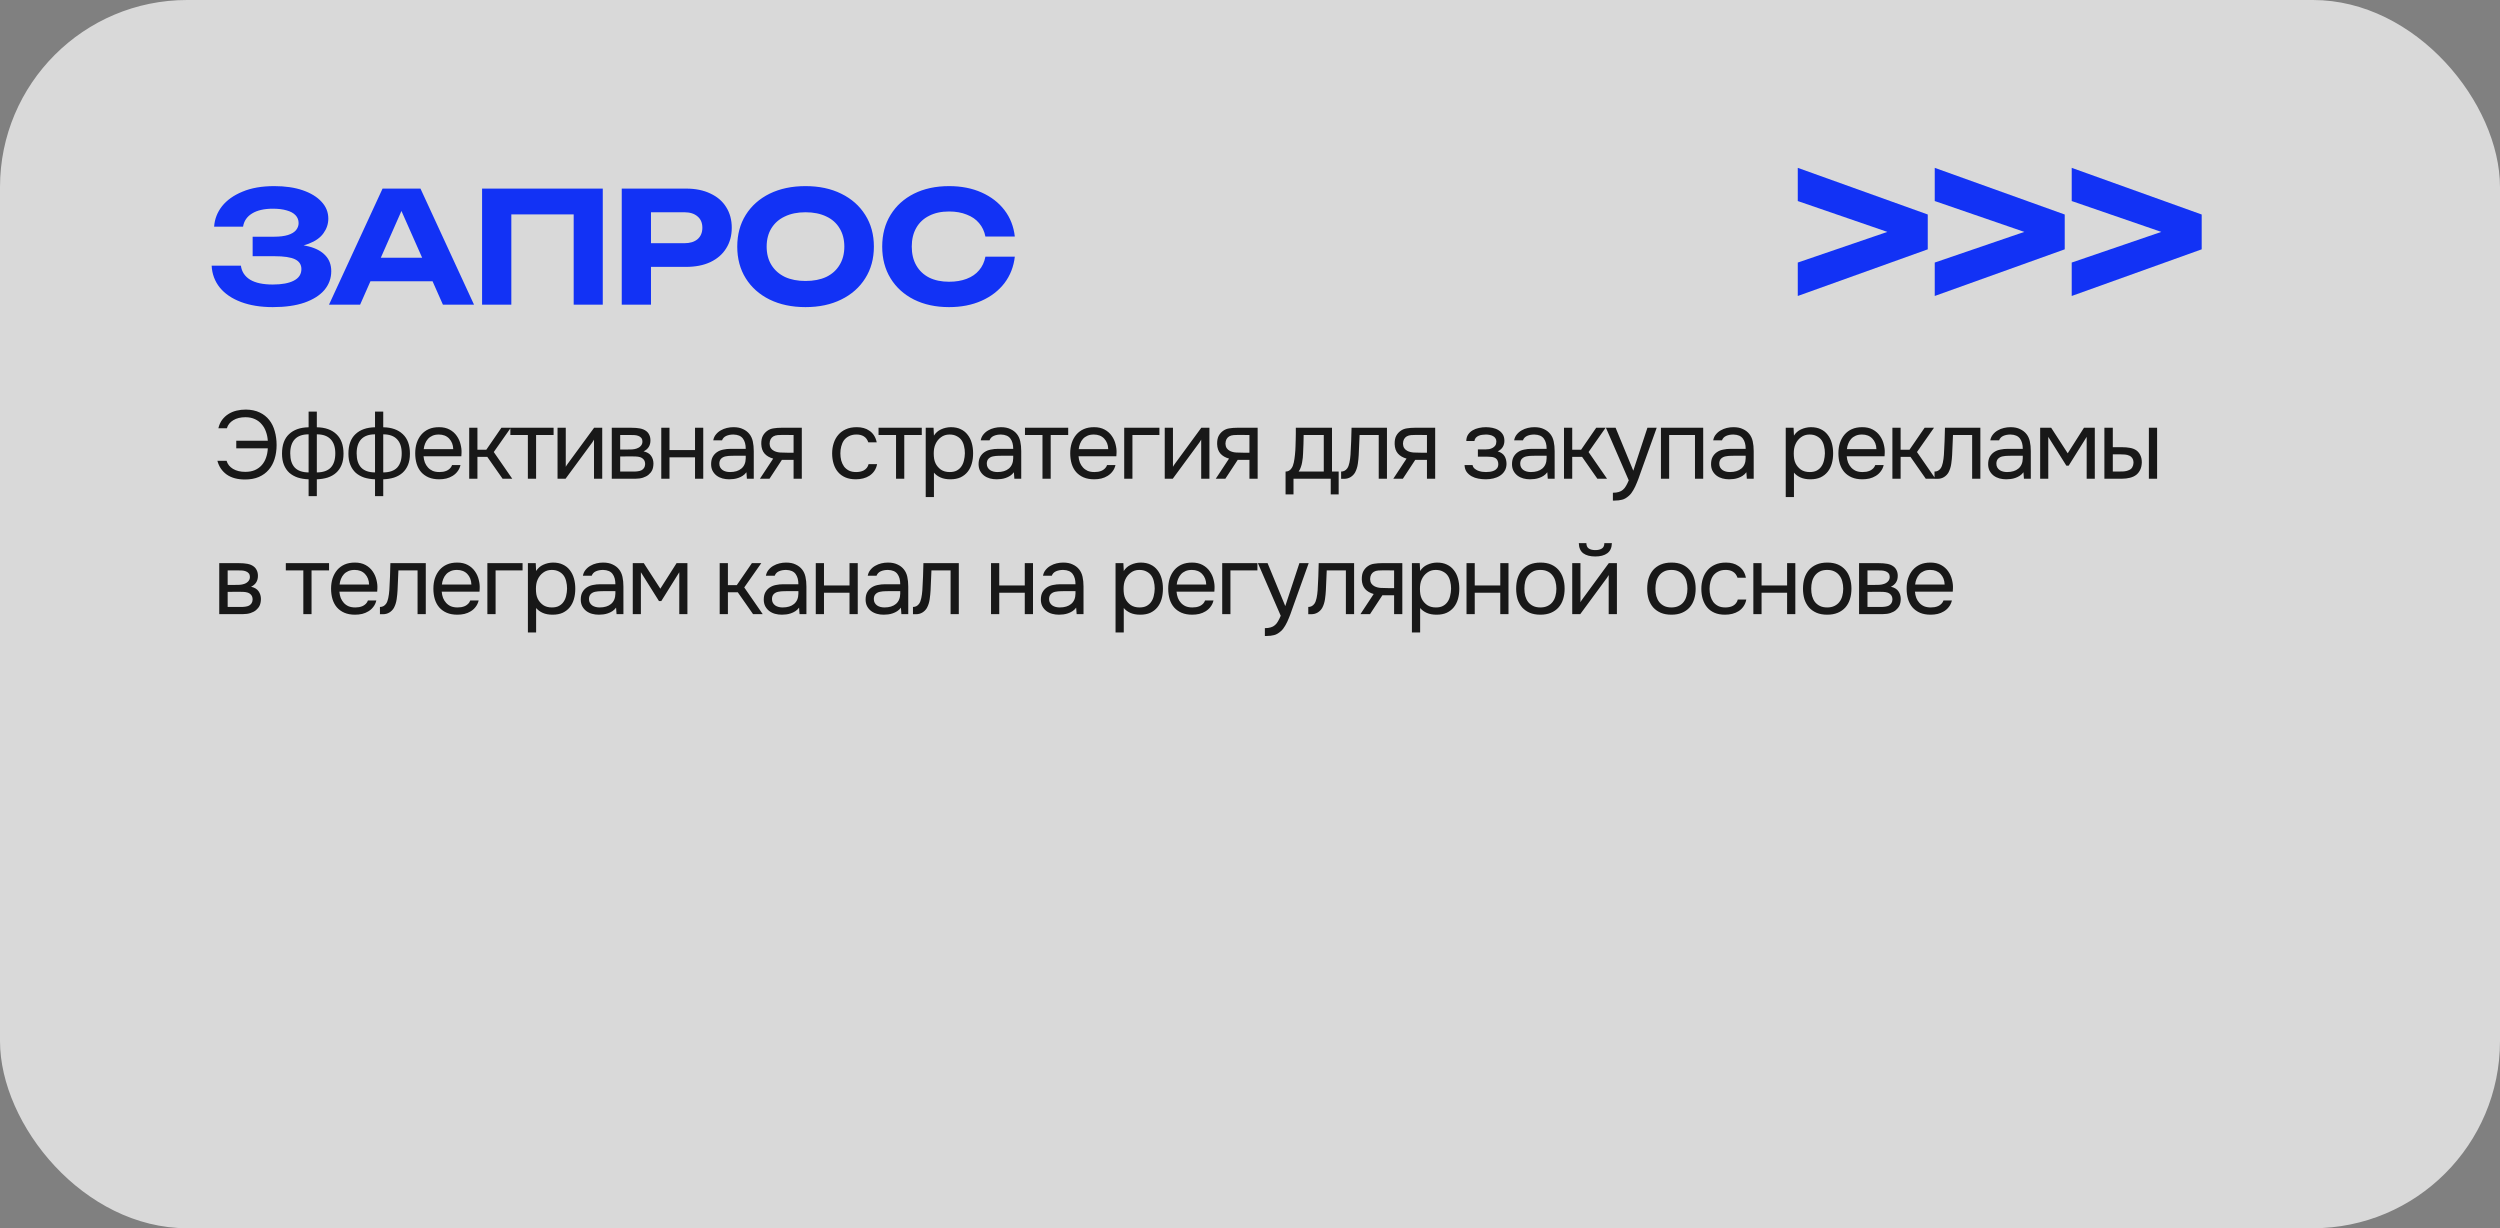 <?xml version="1.0" encoding="UTF-8"?> <svg xmlns="http://www.w3.org/2000/svg" width="517" height="254" viewBox="0 0 517 254" fill="none"><rect x="0" y="0" width="517" height="254" fill="#808080" stroke="none"/><rect width="517" height="254" rx="38.709" fill="white" fill-opacity="0.7"></rect><path d="M56.408 63.512C53.912 63.512 51.725 63.16 49.848 62.456C47.971 61.752 46.509 60.76 45.464 59.48C44.419 58.179 43.853 56.664 43.768 54.936H49.816C49.987 56.195 50.627 57.165 51.736 57.848C52.845 58.509 54.403 58.84 56.408 58.84C58.285 58.84 59.736 58.573 60.76 58.04C61.805 57.507 62.328 56.707 62.328 55.64C62.328 54.723 61.891 54.051 61.016 53.624C60.141 53.197 58.723 52.984 56.76 52.984H52.248V48.952H56.664C57.837 48.952 58.797 48.835 59.544 48.6C60.291 48.365 60.845 48.035 61.208 47.608C61.571 47.16 61.752 46.669 61.752 46.136C61.752 45.496 61.539 44.952 61.112 44.504C60.685 44.056 60.077 43.725 59.288 43.512C58.499 43.277 57.549 43.16 56.44 43.16C54.627 43.16 53.187 43.491 52.12 44.152C51.075 44.792 50.456 45.699 50.264 46.872H44.28C44.387 45.315 44.931 43.907 45.912 42.648C46.915 41.389 48.323 40.387 50.136 39.64C51.949 38.872 54.147 38.488 56.728 38.488C58.989 38.488 60.952 38.776 62.616 39.352C64.28 39.928 65.571 40.717 66.488 41.72C67.427 42.723 67.896 43.885 67.896 45.208C67.896 46.296 67.565 47.299 66.904 48.216C66.264 49.133 65.251 49.859 63.864 50.392C62.499 50.925 60.728 51.181 58.552 51.16V50.52C60.621 50.413 62.392 50.563 63.864 50.968C65.357 51.352 66.499 51.971 67.288 52.824C68.099 53.677 68.504 54.765 68.504 56.088C68.504 57.539 68.035 58.829 67.096 59.96C66.157 61.069 64.781 61.944 62.968 62.584C61.176 63.203 58.989 63.512 56.408 63.512ZM74.601 58.168V53.304H91.177V58.168H74.601ZM86.953 39L98.025 63H91.593L82.089 41.528H83.945L74.473 63H68.041L79.113 39H86.953ZM124.654 39V63H118.638V41.624L121.39 44.344H103.022L105.742 41.624V63H99.694V39H124.654ZM141.856 39C143.819 39 145.504 39.341 146.912 40.024C148.341 40.685 149.429 41.624 150.176 42.84C150.944 44.056 151.328 45.475 151.328 47.096C151.328 48.717 150.944 50.136 150.176 51.352C149.429 52.568 148.341 53.517 146.912 54.2C145.504 54.861 143.819 55.192 141.856 55.192H131.36V50.296H141.536C142.688 50.296 143.595 50.019 144.256 49.464C144.917 48.888 145.248 48.099 145.248 47.096C145.248 46.093 144.917 45.315 144.256 44.76C143.595 44.184 142.688 43.896 141.536 43.896H131.904L134.624 41.08V63H128.576V39H141.856ZM166.576 63.512C163.76 63.512 161.285 62.989 159.152 61.944C157.04 60.899 155.397 59.437 154.224 57.56C153.05 55.683 152.464 53.496 152.464 51C152.464 48.504 153.05 46.317 154.224 44.44C155.397 42.563 157.04 41.101 159.152 40.056C161.285 39.011 163.76 38.488 166.576 38.488C169.392 38.488 171.856 39.011 173.968 40.056C176.101 41.101 177.754 42.563 178.928 44.44C180.122 46.317 180.72 48.504 180.72 51C180.72 53.496 180.122 55.683 178.928 57.56C177.754 59.437 176.101 60.899 173.968 61.944C171.856 62.989 169.392 63.512 166.576 63.512ZM166.576 58.104C168.24 58.104 169.669 57.827 170.864 57.272C172.058 56.696 172.976 55.875 173.616 54.808C174.277 53.741 174.608 52.472 174.608 51C174.608 49.528 174.277 48.259 173.616 47.192C172.976 46.125 172.058 45.315 170.864 44.76C169.669 44.184 168.24 43.896 166.576 43.896C164.933 43.896 163.514 44.184 162.32 44.76C161.125 45.315 160.197 46.125 159.536 47.192C158.874 48.259 158.544 49.528 158.544 51C158.544 52.472 158.874 53.741 159.536 54.808C160.197 55.875 161.125 56.696 162.32 57.272C163.514 57.827 164.933 58.104 166.576 58.104ZM209.864 53.08C209.629 55.149 208.914 56.973 207.72 58.552C206.525 60.109 204.946 61.325 202.984 62.2C201.021 63.075 198.781 63.512 196.264 63.512C193.512 63.512 191.09 62.989 189 61.944C186.93 60.899 185.32 59.437 184.168 57.56C183.016 55.683 182.44 53.496 182.44 51C182.44 48.504 183.016 46.317 184.168 44.44C185.32 42.563 186.93 41.101 189 40.056C191.09 39.011 193.512 38.488 196.264 38.488C198.781 38.488 201.021 38.925 202.984 39.8C204.946 40.675 206.525 41.891 207.72 43.448C208.914 45.005 209.629 46.829 209.864 48.92H203.784C203.57 47.832 203.133 46.904 202.472 46.136C201.832 45.368 200.978 44.781 199.912 44.376C198.866 43.949 197.65 43.736 196.264 43.736C194.664 43.736 193.288 44.035 192.136 44.632C190.984 45.208 190.098 46.04 189.48 47.128C188.861 48.216 188.552 49.507 188.552 51C188.552 52.493 188.861 53.784 189.48 54.872C190.098 55.96 190.984 56.803 192.136 57.4C193.288 57.976 194.664 58.264 196.264 58.264C197.65 58.264 198.866 58.061 199.912 57.656C200.978 57.251 201.832 56.664 202.472 55.896C203.133 55.128 203.57 54.189 203.784 53.08H209.864Z" fill="#1232F5"></path><path d="M50.76 86.28C49.76 86.28 48.92 86.487 48.24 86.9C47.56 87.313 47.12 87.867 46.92 88.56H45.16C45.32 87.88 45.58 87.3 45.94 86.82C46.313 86.327 46.747 85.927 47.24 85.62C47.747 85.3 48.307 85.067 48.92 84.92C49.533 84.773 50.173 84.7 50.84 84.7C51.947 84.713 52.9 84.913 53.7 85.3C54.5 85.673 55.16 86.193 55.68 86.86C56.2 87.513 56.58 88.287 56.82 89.18C57.073 90.06 57.2 91.013 57.2 92.04C57.2 93.08 57.06 94.04 56.78 94.92C56.513 95.787 56.107 96.533 55.56 97.16C55.027 97.787 54.347 98.28 53.52 98.64C52.707 98.987 51.753 99.16 50.66 99.16C49.1 99.16 47.833 98.813 46.86 98.12C45.9 97.413 45.267 96.473 44.96 95.3H46.86C47.06 95.993 47.5 96.547 48.18 96.96C48.873 97.373 49.72 97.58 50.72 97.58C51.48 97.58 52.14 97.46 52.7 97.22C53.273 96.967 53.753 96.62 54.14 96.18C54.527 95.74 54.82 95.227 55.02 94.64C55.233 94.04 55.353 93.4 55.38 92.72H48.86V91.14H55.38C55.34 90.487 55.213 89.867 55 89.28C54.8 88.693 54.507 88.18 54.12 87.74C53.747 87.287 53.28 86.933 52.72 86.68C52.16 86.413 51.507 86.28 50.76 86.28ZM63.82 85.12H65.52V88.36C67.24 88.387 68.587 88.86 69.56 89.78C70.547 90.7 71.04 92.047 71.04 93.82C71.04 94.713 70.907 95.487 70.64 96.14C70.374 96.793 69.993 97.34 69.5 97.78C69.02 98.207 68.44 98.533 67.76 98.76C67.08 98.973 66.334 99.093 65.52 99.12V102.6H63.82V99.12C63.007 99.093 62.26 98.973 61.58 98.76C60.913 98.533 60.334 98.207 59.84 97.78C59.36 97.34 58.987 96.793 58.72 96.14C58.453 95.487 58.32 94.713 58.32 93.82C58.32 92.033 58.807 90.687 59.78 89.78C60.754 88.86 62.1 88.387 63.82 88.36V85.12ZM65.52 97.7C66.814 97.687 67.773 97.353 68.4 96.7C69.027 96.033 69.34 95.053 69.34 93.76C69.34 92.467 69.013 91.487 68.36 90.82C67.72 90.153 66.773 89.82 65.52 89.82V97.7ZM63.82 89.82C62.567 89.82 61.62 90.153 60.98 90.82C60.34 91.487 60.02 92.467 60.02 93.76C60.02 95.053 60.334 96.033 60.96 96.7C61.587 97.353 62.54 97.687 63.82 97.7V89.82ZM77.554 85.12H79.254V88.36C80.974 88.387 82.32 88.86 83.294 89.78C84.28 90.7 84.774 92.047 84.774 93.82C84.774 94.713 84.64 95.487 84.374 96.14C84.107 96.793 83.727 97.34 83.234 97.78C82.754 98.207 82.174 98.533 81.494 98.76C80.814 98.973 80.067 99.093 79.254 99.12V102.6H77.554V99.12C76.74 99.093 75.994 98.973 75.314 98.76C74.647 98.533 74.067 98.207 73.574 97.78C73.094 97.34 72.72 96.793 72.454 96.14C72.187 95.487 72.054 94.713 72.054 93.82C72.054 92.033 72.54 90.687 73.514 89.78C74.487 88.86 75.834 88.387 77.554 88.36V85.12ZM79.254 97.7C80.547 97.687 81.507 97.353 82.134 96.7C82.76 96.033 83.074 95.053 83.074 93.76C83.074 92.467 82.747 91.487 82.094 90.82C81.454 90.153 80.507 89.82 79.254 89.82V97.7ZM77.554 89.82C76.3 89.82 75.354 90.153 74.714 90.82C74.074 91.487 73.754 92.467 73.754 93.76C73.754 95.053 74.067 96.033 74.694 96.7C75.32 97.353 76.274 97.687 77.554 97.7V89.82ZM87.587 94.36C87.627 94.827 87.721 95.26 87.867 95.66C88.027 96.047 88.241 96.387 88.507 96.68C88.774 96.973 89.101 97.207 89.487 97.38C89.887 97.54 90.347 97.62 90.867 97.62C91.121 97.62 91.381 97.6 91.647 97.56C91.927 97.507 92.187 97.427 92.427 97.32C92.667 97.2 92.881 97.047 93.067 96.86C93.254 96.673 93.394 96.447 93.487 96.18H95.227C95.107 96.687 94.901 97.127 94.607 97.5C94.327 97.873 93.987 98.18 93.587 98.42C93.201 98.66 92.767 98.84 92.287 98.96C91.807 99.067 91.321 99.12 90.827 99.12C89.987 99.12 89.254 98.987 88.627 98.72C88.014 98.453 87.501 98.087 87.087 97.62C86.674 97.14 86.367 96.573 86.167 95.92C85.967 95.253 85.867 94.527 85.867 93.74C85.867 92.953 85.974 92.233 86.187 91.58C86.414 90.913 86.734 90.34 87.147 89.86C87.561 89.38 88.067 89.007 88.667 88.74C89.267 88.473 89.981 88.34 90.807 88.34C91.647 88.34 92.374 88.507 92.987 88.84C93.601 89.173 94.094 89.613 94.467 90.16C94.841 90.693 95.101 91.273 95.247 91.9C95.407 92.527 95.474 93.107 95.447 93.64C95.447 93.76 95.441 93.88 95.427 94C95.427 94.12 95.421 94.24 95.407 94.36H87.587ZM93.727 92.88C93.701 91.987 93.421 91.26 92.887 90.7C92.354 90.14 91.641 89.86 90.747 89.86C90.254 89.86 89.821 89.94 89.447 90.1C89.074 90.26 88.761 90.48 88.507 90.76C88.254 91.04 88.054 91.367 87.907 91.74C87.761 92.1 87.667 92.48 87.627 92.88H93.727ZM97.032 99V88.46H98.732V93H100.572L103.692 88.46H105.632L102.112 93.48L105.932 99H103.932L100.772 94.48H98.732V99H97.032ZM114.483 88.46V89.96H110.863V99H109.163V89.96H105.543V88.46H114.483ZM116.96 99H115.3V88.46H117V96.54C117.093 96.353 117.22 96.153 117.38 95.94C117.54 95.713 117.667 95.54 117.76 95.42L122.86 88.46H124.54V99H122.84V90.92C122.733 91.12 122.613 91.313 122.48 91.5C122.36 91.673 122.247 91.827 122.14 91.96L116.96 99ZM126.514 88.46H130.594C131.274 88.46 131.854 88.507 132.334 88.6C132.828 88.693 133.241 88.86 133.574 89.1C133.868 89.3 134.094 89.567 134.254 89.9C134.428 90.233 134.514 90.627 134.514 91.08C134.514 92.133 134.041 92.887 133.094 93.34C133.814 93.5 134.334 93.813 134.654 94.28C134.974 94.747 135.134 95.28 135.134 95.88C135.121 96.44 135.028 96.9 134.854 97.26C134.681 97.607 134.434 97.913 134.114 98.18C133.808 98.433 133.428 98.633 132.974 98.78C132.521 98.927 132.008 99 131.434 99H126.514V88.46ZM128.254 89.96V92.96H129.714C130.048 92.96 130.388 92.953 130.734 92.94C131.081 92.913 131.388 92.853 131.654 92.76C131.988 92.653 132.268 92.48 132.494 92.24C132.721 92 132.841 91.713 132.854 91.38C132.854 90.993 132.768 90.713 132.594 90.54C132.434 90.353 132.234 90.22 131.994 90.14C131.754 90.047 131.494 89.993 131.214 89.98C130.934 89.967 130.674 89.96 130.434 89.96H128.254ZM128.254 97.52H131.034C131.341 97.52 131.634 97.5 131.914 97.46C132.208 97.42 132.461 97.347 132.674 97.24C132.888 97.12 133.061 96.96 133.194 96.76C133.328 96.56 133.401 96.307 133.414 96C133.414 95.6 133.321 95.287 133.134 95.06C132.948 94.82 132.694 94.647 132.374 94.54C132.108 94.46 131.808 94.413 131.474 94.4C131.141 94.387 130.794 94.38 130.434 94.38L128.254 94.4V97.52ZM136.752 99V88.46H138.452V93.08H143.732V88.46H145.432V99H143.732V94.58H138.452V99H136.752ZM154.359 97.66C154.132 97.967 153.872 98.213 153.579 98.4C153.286 98.587 152.979 98.733 152.659 98.84C152.352 98.947 152.039 99.02 151.719 99.06C151.412 99.1 151.106 99.12 150.799 99.12C150.306 99.12 149.839 99.06 149.399 98.94C148.959 98.82 148.559 98.627 148.199 98.36C147.852 98.093 147.572 97.76 147.359 97.36C147.159 96.96 147.059 96.507 147.059 96C147.059 95.4 147.166 94.9 147.379 94.5C147.606 94.087 147.906 93.753 148.279 93.5C148.652 93.247 149.079 93.073 149.559 92.98C150.052 92.873 150.572 92.82 151.119 92.82H154.219C154.219 91.927 154.026 91.22 153.639 90.7C153.252 90.167 152.599 89.887 151.679 89.86C151.119 89.86 150.626 89.953 150.199 90.14C149.772 90.327 149.479 90.633 149.319 91.06H147.499C147.592 90.58 147.779 90.173 148.059 89.84C148.339 89.493 148.672 89.213 149.059 89C149.446 88.773 149.866 88.607 150.319 88.5C150.772 88.393 151.226 88.34 151.679 88.34C152.466 88.34 153.126 88.473 153.659 88.74C154.206 88.993 154.646 89.333 154.979 89.76C155.312 90.173 155.546 90.68 155.679 91.28C155.812 91.88 155.879 92.553 155.879 93.3V99H154.459L154.359 97.66ZM152.359 94.24C152.039 94.24 151.666 94.247 151.239 94.26C150.826 94.26 150.426 94.3 150.039 94.38C149.652 94.46 149.339 94.627 149.099 94.88C148.872 95.133 148.759 95.467 148.759 95.88C148.759 96.187 148.819 96.447 148.939 96.66C149.059 96.873 149.219 97.053 149.419 97.2C149.632 97.347 149.872 97.453 150.139 97.52C150.406 97.587 150.679 97.62 150.959 97.62C151.959 97.62 152.746 97.38 153.319 96.9C153.906 96.407 154.206 95.693 154.219 94.76V94.24H152.359ZM165.813 99H164.113V95.1H161.693L159.133 99H157.153L159.893 94.84C159.133 94.627 158.539 94.28 158.113 93.8C157.686 93.307 157.459 92.653 157.433 91.84C157.419 91.133 157.526 90.567 157.753 90.14C157.993 89.7 158.306 89.347 158.693 89.08C159.066 88.813 159.499 88.647 159.993 88.58C160.486 88.5 161.013 88.46 161.573 88.46H165.813V99ZM164.113 89.96L161.853 89.94C161.519 89.94 161.179 89.953 160.833 89.98C160.499 90.007 160.199 90.093 159.933 90.24C159.706 90.373 159.519 90.567 159.373 90.82C159.239 91.06 159.166 91.373 159.153 91.76C159.166 92.12 159.253 92.427 159.413 92.68C159.573 92.92 159.799 93.113 160.093 93.26C160.479 93.447 160.906 93.553 161.373 93.58C161.853 93.607 162.346 93.62 162.853 93.62H164.113V89.96ZM176.987 99.12C176.147 99.12 175.42 98.987 174.807 98.72C174.194 98.453 173.687 98.08 173.287 97.6C172.887 97.12 172.587 96.553 172.387 95.9C172.187 95.247 172.087 94.533 172.087 93.76C172.087 93.013 172.194 92.313 172.407 91.66C172.62 90.993 172.934 90.42 173.347 89.94C173.76 89.447 174.28 89.06 174.907 88.78C175.534 88.487 176.294 88.34 177.187 88.34C177.72 88.34 178.194 88.4 178.607 88.52C179.02 88.627 179.407 88.807 179.767 89.06C180.14 89.3 180.46 89.62 180.727 90.02C180.994 90.42 181.187 90.907 181.307 91.48H179.567C179.367 90.893 179.047 90.473 178.607 90.22C178.18 89.967 177.674 89.847 177.087 89.86C176.514 89.86 176.007 89.973 175.567 90.2C175.14 90.413 174.794 90.7 174.527 91.06C174.274 91.42 174.087 91.84 173.967 92.32C173.847 92.787 173.787 93.267 173.787 93.76C173.787 94.28 173.847 94.773 173.967 95.24C174.1 95.707 174.294 96.12 174.547 96.48C174.814 96.827 175.154 97.107 175.567 97.32C175.98 97.52 176.474 97.62 177.047 97.62C177.327 97.62 177.6 97.593 177.867 97.54C178.147 97.487 178.4 97.4 178.627 97.28C178.867 97.147 179.074 96.973 179.247 96.76C179.42 96.547 179.547 96.287 179.627 95.98H181.387C181.28 96.527 181.087 97 180.807 97.4C180.54 97.787 180.207 98.113 179.807 98.38C179.407 98.633 178.967 98.82 178.487 98.94C178.007 99.06 177.507 99.12 176.987 99.12ZM190.622 88.46V89.96H187.002V99H185.302V89.96H181.682V88.46H190.622ZM193.138 102.8H191.438V88.46H193.058L193.138 90.08C193.498 89.507 193.985 89.08 194.598 88.8C195.225 88.507 195.898 88.353 196.618 88.34C197.432 88.34 198.118 88.48 198.678 88.76C199.252 89.027 199.725 89.407 200.098 89.9C200.485 90.38 200.772 90.953 200.958 91.62C201.145 92.273 201.238 92.98 201.238 93.74C201.238 94.513 201.145 95.227 200.958 95.88C200.772 96.533 200.485 97.1 200.098 97.58C199.712 98.06 199.225 98.44 198.638 98.72C198.052 98.987 197.352 99.12 196.538 99.12C195.738 99.12 195.058 98.993 194.498 98.74C193.938 98.487 193.485 98.153 193.138 97.74V102.8ZM196.398 97.62C196.972 97.62 197.452 97.52 197.838 97.32C198.238 97.107 198.558 96.827 198.798 96.48C199.052 96.12 199.232 95.707 199.338 95.24C199.458 94.773 199.525 94.273 199.538 93.74C199.538 93.207 199.478 92.707 199.358 92.24C199.252 91.76 199.072 91.347 198.818 91C198.565 90.653 198.232 90.38 197.818 90.18C197.418 89.967 196.932 89.86 196.358 89.86C195.678 89.86 195.092 90.047 194.598 90.42C194.105 90.78 193.732 91.24 193.478 91.8C193.332 92.107 193.232 92.427 193.178 92.76C193.125 93.08 193.098 93.413 193.098 93.76C193.098 94.16 193.125 94.533 193.178 94.88C193.232 95.213 193.332 95.533 193.478 95.84C193.732 96.347 194.098 96.773 194.578 97.12C195.072 97.453 195.678 97.62 196.398 97.62ZM209.671 97.66C209.444 97.967 209.184 98.213 208.891 98.4C208.597 98.587 208.291 98.733 207.971 98.84C207.664 98.947 207.351 99.02 207.031 99.06C206.724 99.1 206.417 99.12 206.111 99.12C205.617 99.12 205.151 99.06 204.711 98.94C204.271 98.82 203.871 98.627 203.511 98.36C203.164 98.093 202.884 97.76 202.671 97.36C202.471 96.96 202.371 96.507 202.371 96C202.371 95.4 202.477 94.9 202.691 94.5C202.917 94.087 203.217 93.753 203.591 93.5C203.964 93.247 204.391 93.073 204.871 92.98C205.364 92.873 205.884 92.82 206.431 92.82H209.531C209.531 91.927 209.337 91.22 208.951 90.7C208.564 90.167 207.911 89.887 206.991 89.86C206.431 89.86 205.937 89.953 205.511 90.14C205.084 90.327 204.791 90.633 204.631 91.06H202.811C202.904 90.58 203.091 90.173 203.371 89.84C203.651 89.493 203.984 89.213 204.371 89C204.757 88.773 205.177 88.607 205.631 88.5C206.084 88.393 206.537 88.34 206.991 88.34C207.777 88.34 208.437 88.473 208.971 88.74C209.517 88.993 209.957 89.333 210.291 89.76C210.624 90.173 210.857 90.68 210.991 91.28C211.124 91.88 211.191 92.553 211.191 93.3V99H209.771L209.671 97.66ZM207.671 94.24C207.351 94.24 206.977 94.247 206.551 94.26C206.137 94.26 205.737 94.3 205.351 94.38C204.964 94.46 204.651 94.627 204.411 94.88C204.184 95.133 204.071 95.467 204.071 95.88C204.071 96.187 204.131 96.447 204.251 96.66C204.371 96.873 204.531 97.053 204.731 97.2C204.944 97.347 205.184 97.453 205.451 97.52C205.717 97.587 205.991 97.62 206.271 97.62C207.271 97.62 208.057 97.38 208.631 96.9C209.217 96.407 209.517 95.693 209.531 94.76V94.24H207.671ZM220.904 88.46V89.96H217.284V99H215.584V89.96H211.964V88.46H220.904ZM223.041 94.36C223.081 94.827 223.175 95.26 223.321 95.66C223.481 96.047 223.695 96.387 223.961 96.68C224.228 96.973 224.555 97.207 224.941 97.38C225.341 97.54 225.801 97.62 226.321 97.62C226.575 97.62 226.835 97.6 227.101 97.56C227.381 97.507 227.641 97.427 227.881 97.32C228.121 97.2 228.335 97.047 228.521 96.86C228.708 96.673 228.848 96.447 228.941 96.18H230.681C230.561 96.687 230.355 97.127 230.061 97.5C229.781 97.873 229.441 98.18 229.041 98.42C228.655 98.66 228.221 98.84 227.741 98.96C227.261 99.067 226.775 99.12 226.281 99.12C225.441 99.12 224.708 98.987 224.081 98.72C223.468 98.453 222.955 98.087 222.541 97.62C222.128 97.14 221.821 96.573 221.621 95.92C221.421 95.253 221.321 94.527 221.321 93.74C221.321 92.953 221.428 92.233 221.641 91.58C221.868 90.913 222.188 90.34 222.601 89.86C223.015 89.38 223.521 89.007 224.121 88.74C224.721 88.473 225.435 88.34 226.261 88.34C227.101 88.34 227.828 88.507 228.441 88.84C229.055 89.173 229.548 89.613 229.921 90.16C230.295 90.693 230.555 91.273 230.701 91.9C230.861 92.527 230.928 93.107 230.901 93.64C230.901 93.76 230.895 93.88 230.881 94C230.881 94.12 230.875 94.24 230.861 94.36H223.041ZM229.181 92.88C229.155 91.987 228.875 91.26 228.341 90.7C227.808 90.14 227.095 89.86 226.201 89.86C225.708 89.86 225.275 89.94 224.901 90.1C224.528 90.26 224.215 90.48 223.961 90.76C223.708 91.04 223.508 91.367 223.361 91.74C223.215 92.1 223.121 92.48 223.081 92.88H229.181ZM232.486 99V88.46H239.766V89.96H234.186V99H232.486ZM242.528 99H240.868V88.46H242.568V96.54C242.661 96.353 242.788 96.153 242.948 95.94C243.108 95.713 243.235 95.54 243.328 95.42L248.428 88.46H250.108V99H248.408V90.92C248.301 91.12 248.181 91.313 248.048 91.5C247.928 91.673 247.815 91.827 247.708 91.96L242.528 99ZM260.082 99H258.382V95.1H255.962L253.402 99H251.422L254.162 94.84C253.402 94.627 252.809 94.28 252.382 93.8C251.956 93.307 251.729 92.653 251.702 91.84C251.689 91.133 251.796 90.567 252.022 90.14C252.262 89.7 252.576 89.347 252.962 89.08C253.336 88.813 253.769 88.647 254.262 88.58C254.756 88.5 255.282 88.46 255.842 88.46H260.082V99ZM258.382 89.96L256.122 89.94C255.789 89.94 255.449 89.953 255.102 89.98C254.769 90.007 254.469 90.093 254.202 90.24C253.976 90.373 253.789 90.567 253.642 90.82C253.509 91.06 253.436 91.373 253.422 91.76C253.436 92.12 253.522 92.427 253.682 92.68C253.842 92.92 254.069 93.113 254.362 93.26C254.749 93.447 255.176 93.553 255.642 93.58C256.122 93.607 256.616 93.62 257.122 93.62H258.382V89.96ZM267.956 90.78C267.97 90.393 267.976 90.007 267.976 89.62C267.976 89.233 267.976 88.847 267.976 88.46H275.456V97.52H276.836V102.24H275.196V99H267.496V102.24H265.856V97.52C266.39 97.52 266.81 97.28 267.116 96.8C267.303 96.533 267.45 96.153 267.556 95.66C267.663 95.153 267.743 94.62 267.796 94.06C267.863 93.447 267.903 92.84 267.916 92.24C267.943 91.627 267.956 91.14 267.956 90.78ZM273.756 89.96H269.596C269.583 90.52 269.57 91.147 269.556 91.84C269.543 92.533 269.516 93.18 269.476 93.78C269.463 94.047 269.443 94.34 269.416 94.66C269.39 94.967 269.343 95.287 269.276 95.62C269.223 95.94 269.136 96.267 269.016 96.6C268.91 96.933 268.756 97.24 268.556 97.52H273.756V89.96ZM279.282 94.06C279.349 93.1 279.396 92.167 279.422 91.26C279.462 90.353 279.489 89.42 279.502 88.46H286.822V99H285.122V89.96H281.162L280.982 94.1C280.956 94.633 280.896 95.233 280.802 95.9C280.709 96.567 280.516 97.173 280.222 97.72C279.996 98.107 279.689 98.42 279.302 98.66C278.916 98.9 278.469 99.02 277.962 99.02H277.342V97.52C277.876 97.52 278.302 97.293 278.622 96.84C278.809 96.573 278.956 96.187 279.062 95.68C279.169 95.173 279.242 94.633 279.282 94.06ZM296.794 99H295.094V95.1H292.674L290.114 99H288.134L290.874 94.84C290.114 94.627 289.521 94.28 289.094 93.8C288.667 93.307 288.441 92.653 288.414 91.84C288.401 91.133 288.507 90.567 288.734 90.14C288.974 89.7 289.287 89.347 289.674 89.08C290.047 88.813 290.481 88.647 290.974 88.58C291.467 88.5 291.994 88.46 292.554 88.46H296.794V99ZM295.094 89.96L292.834 89.94C292.501 89.94 292.161 89.953 291.814 89.98C291.481 90.007 291.181 90.093 290.914 90.24C290.687 90.373 290.501 90.567 290.354 90.82C290.221 91.06 290.147 91.373 290.134 91.76C290.147 92.12 290.234 92.427 290.394 92.68C290.554 92.92 290.781 93.113 291.074 93.26C291.461 93.447 291.887 93.553 292.354 93.58C292.834 93.607 293.327 93.62 293.834 93.62H295.094V89.96ZM309.728 93.34C310.408 93.553 310.881 93.887 311.148 94.34C311.415 94.793 311.548 95.333 311.548 95.96C311.535 96.52 311.401 97 311.148 97.4C310.908 97.8 310.588 98.127 310.188 98.38C309.788 98.633 309.335 98.82 308.828 98.94C308.321 99.06 307.801 99.12 307.268 99.12C306.761 99.12 306.248 99.073 305.728 98.98C305.221 98.887 304.761 98.727 304.348 98.5C303.935 98.273 303.588 97.973 303.308 97.6C303.041 97.227 302.895 96.753 302.868 96.18H304.528C304.581 96.46 304.708 96.693 304.908 96.88C305.108 97.053 305.341 97.2 305.608 97.32C305.888 97.427 306.175 97.507 306.468 97.56C306.775 97.6 307.048 97.62 307.288 97.62C307.568 97.62 307.855 97.6 308.148 97.56C308.455 97.52 308.735 97.44 308.988 97.32C309.241 97.2 309.448 97.033 309.608 96.82C309.768 96.593 309.848 96.307 309.848 95.96C309.848 95.68 309.788 95.427 309.668 95.2C309.548 94.96 309.361 94.78 309.108 94.66C308.881 94.553 308.621 94.493 308.328 94.48C308.035 94.453 307.761 94.44 307.508 94.44H305.628V92.94H307.168C307.421 92.94 307.681 92.92 307.948 92.88C308.215 92.827 308.455 92.74 308.668 92.62C308.895 92.5 309.075 92.347 309.208 92.16C309.355 91.96 309.435 91.68 309.448 91.32C309.448 91.04 309.381 90.807 309.248 90.62C309.128 90.433 308.961 90.287 308.748 90.18C308.548 90.06 308.315 89.98 308.048 89.94C307.795 89.887 307.541 89.86 307.288 89.86C307.048 89.86 306.795 89.88 306.528 89.92C306.261 89.947 306.015 90.013 305.788 90.12C305.561 90.213 305.368 90.347 305.208 90.52C305.048 90.693 304.948 90.92 304.908 91.2H303.228C303.241 90.667 303.368 90.22 303.608 89.86C303.861 89.487 304.181 89.193 304.568 88.98C304.955 88.753 305.381 88.593 305.848 88.5C306.328 88.393 306.801 88.34 307.268 88.34C307.735 88.34 308.195 88.387 308.648 88.48C309.115 88.573 309.528 88.733 309.888 88.96C310.248 89.173 310.541 89.46 310.768 89.82C310.995 90.18 311.108 90.627 311.108 91.16C311.108 91.64 310.995 92.067 310.768 92.44C310.541 92.813 310.195 93.113 309.728 93.34ZM319.982 97.66C319.755 97.967 319.495 98.213 319.202 98.4C318.908 98.587 318.602 98.733 318.282 98.84C317.975 98.947 317.662 99.02 317.342 99.06C317.035 99.1 316.728 99.12 316.422 99.12C315.928 99.12 315.462 99.06 315.022 98.94C314.582 98.82 314.182 98.627 313.822 98.36C313.475 98.093 313.195 97.76 312.982 97.36C312.782 96.96 312.682 96.507 312.682 96C312.682 95.4 312.788 94.9 313.002 94.5C313.228 94.087 313.528 93.753 313.902 93.5C314.275 93.247 314.702 93.073 315.182 92.98C315.675 92.873 316.195 92.82 316.742 92.82H319.842C319.842 91.927 319.648 91.22 319.262 90.7C318.875 90.167 318.222 89.887 317.302 89.86C316.742 89.86 316.248 89.953 315.822 90.14C315.395 90.327 315.102 90.633 314.942 91.06H313.122C313.215 90.58 313.402 90.173 313.682 89.84C313.962 89.493 314.295 89.213 314.682 89C315.068 88.773 315.488 88.607 315.942 88.5C316.395 88.393 316.848 88.34 317.302 88.34C318.088 88.34 318.748 88.473 319.282 88.74C319.828 88.993 320.268 89.333 320.602 89.76C320.935 90.173 321.168 90.68 321.302 91.28C321.435 91.88 321.502 92.553 321.502 93.3V99H320.082L319.982 97.66ZM317.982 94.24C317.662 94.24 317.288 94.247 316.862 94.26C316.448 94.26 316.048 94.3 315.662 94.38C315.275 94.46 314.962 94.627 314.722 94.88C314.495 95.133 314.382 95.467 314.382 95.88C314.382 96.187 314.442 96.447 314.562 96.66C314.682 96.873 314.842 97.053 315.042 97.2C315.255 97.347 315.495 97.453 315.762 97.52C316.028 97.587 316.302 97.62 316.582 97.62C317.582 97.62 318.368 97.38 318.942 96.9C319.528 96.407 319.828 95.693 319.842 94.76V94.24H317.982ZM323.435 99V88.46H325.135V93H326.975L330.095 88.46H332.035L328.515 93.48L332.335 99H330.335L327.175 94.48H325.135V99H323.435ZM340.686 88.46H342.606L339.626 96.76C339.466 97.187 339.293 97.673 339.106 98.22C338.933 98.753 338.733 99.287 338.506 99.82C338.293 100.367 338.046 100.88 337.766 101.36C337.5 101.84 337.2 102.227 336.866 102.52C336.373 102.96 335.9 103.233 335.446 103.34C334.993 103.46 334.48 103.52 333.906 103.52H333.546V101.9C334.026 101.9 334.433 101.847 334.766 101.74C335.1 101.647 335.386 101.493 335.626 101.28C335.88 101.067 336.093 100.8 336.266 100.48C336.453 100.16 336.64 99.78 336.826 99.34L332.106 88.46H334.106L337.766 97.34L340.686 88.46ZM343.481 99V88.46H352.221V99H350.521V89.96H345.181V99H343.481ZM361.146 97.66C360.92 97.967 360.66 98.213 360.366 98.4C360.073 98.587 359.766 98.733 359.446 98.84C359.14 98.947 358.826 99.02 358.506 99.06C358.2 99.1 357.893 99.12 357.586 99.12C357.093 99.12 356.626 99.06 356.186 98.94C355.746 98.82 355.346 98.627 354.986 98.36C354.64 98.093 354.36 97.76 354.146 97.36C353.946 96.96 353.846 96.507 353.846 96C353.846 95.4 353.953 94.9 354.166 94.5C354.393 94.087 354.693 93.753 355.066 93.5C355.44 93.247 355.866 93.073 356.346 92.98C356.84 92.873 357.36 92.82 357.906 92.82H361.006C361.006 91.927 360.813 91.22 360.426 90.7C360.04 90.167 359.386 89.887 358.466 89.86C357.906 89.86 357.413 89.953 356.986 90.14C356.56 90.327 356.266 90.633 356.106 91.06H354.286C354.38 90.58 354.566 90.173 354.846 89.84C355.126 89.493 355.46 89.213 355.846 89C356.233 88.773 356.653 88.607 357.106 88.5C357.56 88.393 358.013 88.34 358.466 88.34C359.253 88.34 359.913 88.473 360.446 88.74C360.993 88.993 361.433 89.333 361.766 89.76C362.1 90.173 362.333 90.68 362.466 91.28C362.6 91.88 362.666 92.553 362.666 93.3V99H361.246L361.146 97.66ZM359.146 94.24C358.826 94.24 358.453 94.247 358.026 94.26C357.613 94.26 357.213 94.3 356.826 94.38C356.44 94.46 356.126 94.627 355.886 94.88C355.66 95.133 355.546 95.467 355.546 95.88C355.546 96.187 355.606 96.447 355.726 96.66C355.846 96.873 356.006 97.053 356.206 97.2C356.42 97.347 356.66 97.453 356.926 97.52C357.193 97.587 357.466 97.62 357.746 97.62C358.746 97.62 359.533 97.38 360.106 96.9C360.693 96.407 360.993 95.693 361.006 94.76V94.24H359.146ZM370.991 102.8H369.291V88.46H370.911L370.991 90.08C371.351 89.507 371.837 89.08 372.451 88.8C373.077 88.507 373.751 88.353 374.471 88.34C375.284 88.34 375.971 88.48 376.531 88.76C377.104 89.027 377.577 89.407 377.951 89.9C378.337 90.38 378.624 90.953 378.811 91.62C378.997 92.273 379.091 92.98 379.091 93.74C379.091 94.513 378.997 95.227 378.811 95.88C378.624 96.533 378.337 97.1 377.951 97.58C377.564 98.06 377.077 98.44 376.491 98.72C375.904 98.987 375.204 99.12 374.391 99.12C373.591 99.12 372.911 98.993 372.351 98.74C371.791 98.487 371.337 98.153 370.991 97.74V102.8ZM374.251 97.62C374.824 97.62 375.304 97.52 375.691 97.32C376.091 97.107 376.411 96.827 376.651 96.48C376.904 96.12 377.084 95.707 377.191 95.24C377.311 94.773 377.377 94.273 377.391 93.74C377.391 93.207 377.331 92.707 377.211 92.24C377.104 91.76 376.924 91.347 376.671 91C376.417 90.653 376.084 90.38 375.671 90.18C375.271 89.967 374.784 89.86 374.211 89.86C373.531 89.86 372.944 90.047 372.451 90.42C371.957 90.78 371.584 91.24 371.331 91.8C371.184 92.107 371.084 92.427 371.031 92.76C370.977 93.08 370.951 93.413 370.951 93.76C370.951 94.16 370.977 94.533 371.031 94.88C371.084 95.213 371.184 95.533 371.331 95.84C371.584 96.347 371.951 96.773 372.431 97.12C372.924 97.453 373.531 97.62 374.251 97.62ZM381.903 94.36C381.943 94.827 382.036 95.26 382.183 95.66C382.343 96.047 382.556 96.387 382.823 96.68C383.09 96.973 383.416 97.207 383.803 97.38C384.203 97.54 384.663 97.62 385.183 97.62C385.436 97.62 385.696 97.6 385.963 97.56C386.243 97.507 386.503 97.427 386.743 97.32C386.983 97.2 387.196 97.047 387.383 96.86C387.57 96.673 387.71 96.447 387.803 96.18H389.543C389.423 96.687 389.216 97.127 388.923 97.5C388.643 97.873 388.303 98.18 387.903 98.42C387.516 98.66 387.083 98.84 386.603 98.96C386.123 99.067 385.636 99.12 385.143 99.12C384.303 99.12 383.57 98.987 382.943 98.72C382.33 98.453 381.816 98.087 381.403 97.62C380.99 97.14 380.683 96.573 380.483 95.92C380.283 95.253 380.183 94.527 380.183 93.74C380.183 92.953 380.29 92.233 380.503 91.58C380.73 90.913 381.05 90.34 381.463 89.86C381.876 89.38 382.383 89.007 382.983 88.74C383.583 88.473 384.296 88.34 385.123 88.34C385.963 88.34 386.69 88.507 387.303 88.84C387.916 89.173 388.41 89.613 388.783 90.16C389.156 90.693 389.416 91.273 389.563 91.9C389.723 92.527 389.79 93.107 389.763 93.64C389.763 93.76 389.756 93.88 389.743 94C389.743 94.12 389.736 94.24 389.723 94.36H381.903ZM388.043 92.88C388.016 91.987 387.736 91.26 387.203 90.7C386.67 90.14 385.956 89.86 385.063 89.86C384.57 89.86 384.136 89.94 383.763 90.1C383.39 90.26 383.076 90.48 382.823 90.76C382.57 91.04 382.37 91.367 382.223 91.74C382.076 92.1 381.983 92.48 381.943 92.88H388.043ZM391.348 99V88.46H393.048V93H394.888L398.008 88.46H399.948L396.428 93.48L400.248 99H398.248L395.088 94.48H393.048V99H391.348ZM401.999 94.06C402.066 93.1 402.112 92.167 402.139 91.26C402.179 90.353 402.206 89.42 402.219 88.46H409.539V99H407.839V89.96H403.879L403.699 94.1C403.672 94.633 403.612 95.233 403.519 95.9C403.426 96.567 403.232 97.173 402.939 97.72C402.712 98.107 402.406 98.42 402.019 98.66C401.632 98.9 401.186 99.02 400.679 99.02H400.059V97.52C400.592 97.52 401.019 97.293 401.339 96.84C401.526 96.573 401.672 96.187 401.779 95.68C401.886 95.173 401.959 94.633 401.999 94.06ZM418.45 97.66C418.224 97.967 417.964 98.213 417.67 98.4C417.377 98.587 417.07 98.733 416.75 98.84C416.444 98.947 416.13 99.02 415.81 99.06C415.504 99.1 415.197 99.12 414.89 99.12C414.397 99.12 413.93 99.06 413.49 98.94C413.05 98.82 412.65 98.627 412.29 98.36C411.944 98.093 411.664 97.76 411.45 97.36C411.25 96.96 411.15 96.507 411.15 96C411.15 95.4 411.257 94.9 411.47 94.5C411.697 94.087 411.997 93.753 412.37 93.5C412.744 93.247 413.17 93.073 413.65 92.98C414.144 92.873 414.664 92.82 415.21 92.82H418.31C418.31 91.927 418.117 91.22 417.73 90.7C417.344 90.167 416.69 89.887 415.77 89.86C415.21 89.86 414.717 89.953 414.29 90.14C413.864 90.327 413.57 90.633 413.41 91.06H411.59C411.684 90.58 411.87 90.173 412.15 89.84C412.43 89.493 412.764 89.213 413.15 89C413.537 88.773 413.957 88.607 414.41 88.5C414.864 88.393 415.317 88.34 415.77 88.34C416.557 88.34 417.217 88.473 417.75 88.74C418.297 88.993 418.737 89.333 419.07 89.76C419.404 90.173 419.637 90.68 419.77 91.28C419.904 91.88 419.97 92.553 419.97 93.3V99H418.55L418.45 97.66ZM416.45 94.24C416.13 94.24 415.757 94.247 415.33 94.26C414.917 94.26 414.517 94.3 414.13 94.38C413.744 94.46 413.43 94.627 413.19 94.88C412.964 95.133 412.85 95.467 412.85 95.88C412.85 96.187 412.91 96.447 413.03 96.66C413.15 96.873 413.31 97.053 413.51 97.2C413.724 97.347 413.964 97.453 414.23 97.52C414.497 97.587 414.77 97.62 415.05 97.62C416.05 97.62 416.837 97.38 417.41 96.9C417.997 96.407 418.297 95.693 418.31 94.76V94.24H416.45ZM421.904 88.46H424.184L427.604 93.74L430.964 88.46H433.204V99H431.524V90.34L427.804 96.3H427.324L423.584 90.34V99H421.904V88.46ZM435.188 88.46H436.928V92.48H438.828C439.428 92.48 439.975 92.527 440.468 92.62C440.975 92.7 441.422 92.873 441.808 93.14C442.168 93.407 442.442 93.747 442.628 94.16C442.828 94.56 442.928 95.06 442.928 95.66C442.902 96.26 442.788 96.76 442.588 97.16C442.402 97.547 442.155 97.873 441.848 98.14C441.475 98.447 441.022 98.667 440.488 98.8C439.955 98.933 439.408 99 438.848 99H435.188V88.46ZM444.388 99V88.46H446.088V99H444.388ZM437.488 97.52C437.995 97.52 438.502 97.513 439.008 97.5C439.528 97.473 439.975 97.367 440.348 97.18C440.602 97.073 440.802 96.893 440.948 96.64C441.108 96.373 441.195 96.067 441.208 95.72C441.208 95.307 441.122 94.98 440.948 94.74C440.788 94.5 440.575 94.327 440.308 94.22C440.055 94.1 439.768 94.027 439.448 94C439.128 93.973 438.815 93.96 438.508 93.96H436.928V97.52H437.488ZM45.34 116.46H49.42C50.1 116.46 50.68 116.507 51.16 116.6C51.653 116.693 52.067 116.86 52.4 117.1C52.693 117.3 52.92 117.567 53.08 117.9C53.253 118.233 53.34 118.627 53.34 119.08C53.34 120.133 52.867 120.887 51.92 121.34C52.64 121.5 53.16 121.813 53.48 122.28C53.8 122.747 53.96 123.28 53.96 123.88C53.947 124.44 53.853 124.9 53.68 125.26C53.507 125.607 53.26 125.913 52.94 126.18C52.633 126.433 52.253 126.633 51.8 126.78C51.347 126.927 50.833 127 50.26 127H45.34V116.46ZM47.08 117.96V120.96H48.54C48.873 120.96 49.213 120.953 49.56 120.94C49.907 120.913 50.213 120.853 50.48 120.76C50.813 120.653 51.093 120.48 51.32 120.24C51.547 120 51.667 119.713 51.68 119.38C51.68 118.993 51.593 118.713 51.42 118.54C51.26 118.353 51.06 118.22 50.82 118.14C50.58 118.047 50.32 117.993 50.04 117.98C49.76 117.967 49.5 117.96 49.26 117.96H47.08ZM47.08 125.52H49.86C50.167 125.52 50.46 125.5 50.74 125.46C51.033 125.42 51.287 125.347 51.5 125.24C51.713 125.12 51.887 124.96 52.02 124.76C52.153 124.56 52.227 124.307 52.24 124C52.24 123.6 52.147 123.287 51.96 123.06C51.773 122.82 51.52 122.647 51.2 122.54C50.933 122.46 50.633 122.413 50.3 122.4C49.967 122.387 49.62 122.38 49.26 122.38L47.08 122.4V125.52ZM68.048 116.46V117.96H64.428V127H62.728V117.96H59.108V116.46H68.048ZM70.185 122.36C70.225 122.827 70.318 123.26 70.465 123.66C70.625 124.047 70.838 124.387 71.105 124.68C71.372 124.973 71.698 125.207 72.085 125.38C72.485 125.54 72.945 125.62 73.465 125.62C73.718 125.62 73.978 125.6 74.245 125.56C74.525 125.507 74.785 125.427 75.025 125.32C75.265 125.2 75.478 125.047 75.665 124.86C75.852 124.673 75.992 124.447 76.085 124.18H77.825C77.705 124.687 77.498 125.127 77.205 125.5C76.925 125.873 76.585 126.18 76.185 126.42C75.798 126.66 75.365 126.84 74.885 126.96C74.405 127.067 73.918 127.12 73.425 127.12C72.585 127.12 71.852 126.987 71.225 126.72C70.612 126.453 70.098 126.087 69.685 125.62C69.272 125.14 68.965 124.573 68.765 123.92C68.565 123.253 68.465 122.527 68.465 121.74C68.465 120.953 68.572 120.233 68.785 119.58C69.012 118.913 69.332 118.34 69.745 117.86C70.158 117.38 70.665 117.007 71.265 116.74C71.865 116.473 72.578 116.34 73.405 116.34C74.245 116.34 74.972 116.507 75.585 116.84C76.198 117.173 76.692 117.613 77.065 118.16C77.438 118.693 77.698 119.273 77.845 119.9C78.005 120.527 78.072 121.107 78.045 121.64C78.045 121.76 78.038 121.88 78.025 122C78.025 122.12 78.018 122.24 78.005 122.36H70.185ZM76.325 120.88C76.298 119.987 76.018 119.26 75.485 118.7C74.952 118.14 74.238 117.86 73.345 117.86C72.852 117.86 72.418 117.94 72.045 118.1C71.672 118.26 71.358 118.48 71.105 118.76C70.852 119.04 70.652 119.367 70.505 119.74C70.358 120.1 70.265 120.48 70.225 120.88H76.325ZM80.512 122.06C80.579 121.1 80.626 120.167 80.652 119.26C80.692 118.353 80.719 117.42 80.732 116.46H88.052V127H86.352V117.96H82.392L82.212 122.1C82.186 122.633 82.126 123.233 82.032 123.9C81.939 124.567 81.746 125.173 81.452 125.72C81.225 126.107 80.919 126.42 80.532 126.66C80.145 126.9 79.699 127.02 79.192 127.02H78.572V125.52C79.106 125.52 79.532 125.293 79.852 124.84C80.039 124.573 80.186 124.187 80.292 123.68C80.399 123.173 80.472 122.633 80.512 122.06ZM91.344 122.36C91.384 122.827 91.477 123.26 91.624 123.66C91.784 124.047 91.997 124.387 92.264 124.68C92.53 124.973 92.857 125.207 93.244 125.38C93.644 125.54 94.104 125.62 94.624 125.62C94.877 125.62 95.137 125.6 95.404 125.56C95.684 125.507 95.944 125.427 96.184 125.32C96.424 125.2 96.637 125.047 96.824 124.86C97.01 124.673 97.15 124.447 97.244 124.18H98.984C98.864 124.687 98.657 125.127 98.364 125.5C98.084 125.873 97.744 126.18 97.344 126.42C96.957 126.66 96.524 126.84 96.044 126.96C95.564 127.067 95.077 127.12 94.584 127.12C93.744 127.12 93.01 126.987 92.384 126.72C91.77 126.453 91.257 126.087 90.844 125.62C90.43 125.14 90.124 124.573 89.924 123.92C89.724 123.253 89.624 122.527 89.624 121.74C89.624 120.953 89.73 120.233 89.944 119.58C90.17 118.913 90.49 118.34 90.904 117.86C91.317 117.38 91.824 117.007 92.424 116.74C93.024 116.473 93.737 116.34 94.564 116.34C95.404 116.34 96.13 116.507 96.744 116.84C97.357 117.173 97.85 117.613 98.224 118.16C98.597 118.693 98.857 119.273 99.004 119.9C99.164 120.527 99.23 121.107 99.204 121.64C99.204 121.76 99.197 121.88 99.184 122C99.184 122.12 99.177 122.24 99.164 122.36H91.344ZM97.484 120.88C97.457 119.987 97.177 119.26 96.644 118.7C96.11 118.14 95.397 117.86 94.504 117.86C94.01 117.86 93.577 117.94 93.204 118.1C92.83 118.26 92.517 118.48 92.264 118.76C92.01 119.04 91.81 119.367 91.664 119.74C91.517 120.1 91.424 120.48 91.384 120.88H97.484ZM100.788 127V116.46H108.068V117.96H102.488V127H100.788ZM110.87 130.8H109.17V116.46H110.79L110.87 118.08C111.23 117.507 111.717 117.08 112.33 116.8C112.957 116.507 113.63 116.353 114.35 116.34C115.164 116.34 115.85 116.48 116.41 116.76C116.984 117.027 117.457 117.407 117.83 117.9C118.217 118.38 118.504 118.953 118.69 119.62C118.877 120.273 118.97 120.98 118.97 121.74C118.97 122.513 118.877 123.227 118.69 123.88C118.504 124.533 118.217 125.1 117.83 125.58C117.444 126.06 116.957 126.44 116.37 126.72C115.784 126.987 115.084 127.12 114.27 127.12C113.47 127.12 112.79 126.993 112.23 126.74C111.67 126.487 111.217 126.153 110.87 125.74V130.8ZM114.13 125.62C114.704 125.62 115.184 125.52 115.57 125.32C115.97 125.107 116.29 124.827 116.53 124.48C116.784 124.12 116.964 123.707 117.07 123.24C117.19 122.773 117.257 122.273 117.27 121.74C117.27 121.207 117.21 120.707 117.09 120.24C116.984 119.76 116.804 119.347 116.55 119C116.297 118.653 115.964 118.38 115.55 118.18C115.15 117.967 114.664 117.86 114.09 117.86C113.41 117.86 112.824 118.047 112.33 118.42C111.837 118.78 111.464 119.24 111.21 119.8C111.064 120.107 110.964 120.427 110.91 120.76C110.857 121.08 110.83 121.413 110.83 121.76C110.83 122.16 110.857 122.533 110.91 122.88C110.964 123.213 111.064 123.533 111.21 123.84C111.464 124.347 111.83 124.773 112.31 125.12C112.804 125.453 113.41 125.62 114.13 125.62ZM127.403 125.66C127.176 125.967 126.916 126.213 126.623 126.4C126.329 126.587 126.023 126.733 125.703 126.84C125.396 126.947 125.083 127.02 124.763 127.06C124.456 127.1 124.149 127.12 123.843 127.12C123.349 127.12 122.883 127.06 122.443 126.94C122.003 126.82 121.603 126.627 121.243 126.36C120.896 126.093 120.616 125.76 120.403 125.36C120.203 124.96 120.103 124.507 120.103 124C120.103 123.4 120.209 122.9 120.423 122.5C120.649 122.087 120.949 121.753 121.323 121.5C121.696 121.247 122.123 121.073 122.603 120.98C123.096 120.873 123.616 120.82 124.163 120.82H127.263C127.263 119.927 127.069 119.22 126.683 118.7C126.296 118.167 125.643 117.887 124.723 117.86C124.163 117.86 123.669 117.953 123.243 118.14C122.816 118.327 122.523 118.633 122.363 119.06H120.543C120.636 118.58 120.823 118.173 121.103 117.84C121.383 117.493 121.716 117.213 122.103 117C122.489 116.773 122.909 116.607 123.363 116.5C123.816 116.393 124.269 116.34 124.723 116.34C125.509 116.34 126.169 116.473 126.703 116.74C127.249 116.993 127.689 117.333 128.023 117.76C128.356 118.173 128.589 118.68 128.723 119.28C128.856 119.88 128.923 120.553 128.923 121.3V127H127.503L127.403 125.66ZM125.403 122.24C125.083 122.24 124.709 122.247 124.283 122.26C123.869 122.26 123.469 122.3 123.083 122.38C122.696 122.46 122.383 122.627 122.143 122.88C121.916 123.133 121.803 123.467 121.803 123.88C121.803 124.187 121.863 124.447 121.983 124.66C122.103 124.873 122.263 125.053 122.463 125.2C122.676 125.347 122.916 125.453 123.183 125.52C123.449 125.587 123.723 125.62 124.003 125.62C125.003 125.62 125.789 125.38 126.363 124.9C126.949 124.407 127.249 123.693 127.263 122.76V122.24H125.403ZM130.856 116.46H133.136L136.556 121.74L139.916 116.46H142.156V127H140.476V118.34L136.756 124.3H136.276L132.536 118.34V127H130.856V116.46ZM148.831 127V116.46H150.531V121H152.371L155.491 116.46H157.431L153.911 121.48L157.731 127H155.731L152.571 122.48H150.531V127H148.831ZM165.247 125.66C165.021 125.967 164.761 126.213 164.467 126.4C164.174 126.587 163.867 126.733 163.547 126.84C163.241 126.947 162.927 127.02 162.607 127.06C162.301 127.1 161.994 127.12 161.687 127.12C161.194 127.12 160.727 127.06 160.287 126.94C159.847 126.82 159.447 126.627 159.087 126.36C158.741 126.093 158.461 125.76 158.247 125.36C158.047 124.96 157.947 124.507 157.947 124C157.947 123.4 158.054 122.9 158.267 122.5C158.494 122.087 158.794 121.753 159.167 121.5C159.541 121.247 159.967 121.073 160.447 120.98C160.941 120.873 161.461 120.82 162.007 120.82H165.107C165.107 119.927 164.914 119.22 164.527 118.7C164.141 118.167 163.487 117.887 162.567 117.86C162.007 117.86 161.514 117.953 161.087 118.14C160.661 118.327 160.367 118.633 160.207 119.06H158.387C158.481 118.58 158.667 118.173 158.947 117.84C159.227 117.493 159.561 117.213 159.947 117C160.334 116.773 160.754 116.607 161.207 116.5C161.661 116.393 162.114 116.34 162.567 116.34C163.354 116.34 164.014 116.473 164.547 116.74C165.094 116.993 165.534 117.333 165.867 117.76C166.201 118.173 166.434 118.68 166.567 119.28C166.701 119.88 166.767 120.553 166.767 121.3V127H165.347L165.247 125.66ZM163.247 122.24C162.927 122.24 162.554 122.247 162.127 122.26C161.714 122.26 161.314 122.3 160.927 122.38C160.541 122.46 160.227 122.627 159.987 122.88C159.761 123.133 159.647 123.467 159.647 123.88C159.647 124.187 159.707 124.447 159.827 124.66C159.947 124.873 160.107 125.053 160.307 125.2C160.521 125.347 160.761 125.453 161.027 125.52C161.294 125.587 161.567 125.62 161.847 125.62C162.847 125.62 163.634 125.38 164.207 124.9C164.794 124.407 165.094 123.693 165.107 122.76V122.24H163.247ZM168.701 127V116.46H170.401V121.08H175.681V116.46H177.381V127H175.681V122.58H170.401V127H168.701ZM186.308 125.66C186.081 125.967 185.821 126.213 185.528 126.4C185.235 126.587 184.928 126.733 184.608 126.84C184.301 126.947 183.988 127.02 183.668 127.06C183.361 127.1 183.055 127.12 182.748 127.12C182.255 127.12 181.788 127.06 181.348 126.94C180.908 126.82 180.508 126.627 180.148 126.36C179.801 126.093 179.521 125.76 179.308 125.36C179.108 124.96 179.008 124.507 179.008 124C179.008 123.4 179.115 122.9 179.328 122.5C179.555 122.087 179.855 121.753 180.228 121.5C180.601 121.247 181.028 121.073 181.508 120.98C182.001 120.873 182.521 120.82 183.068 120.82H186.168C186.168 119.927 185.975 119.22 185.588 118.7C185.201 118.167 184.548 117.887 183.628 117.86C183.068 117.86 182.575 117.953 182.148 118.14C181.721 118.327 181.428 118.633 181.268 119.06H179.448C179.541 118.58 179.728 118.173 180.008 117.84C180.288 117.493 180.621 117.213 181.008 117C181.395 116.773 181.815 116.607 182.268 116.5C182.721 116.393 183.175 116.34 183.628 116.34C184.415 116.34 185.075 116.473 185.608 116.74C186.155 116.993 186.595 117.333 186.928 117.76C187.261 118.173 187.495 118.68 187.628 119.28C187.761 119.88 187.828 120.553 187.828 121.3V127H186.408L186.308 125.66ZM184.308 122.24C183.988 122.24 183.615 122.247 183.188 122.26C182.775 122.26 182.375 122.3 181.988 122.38C181.601 122.46 181.288 122.627 181.048 122.88C180.821 123.133 180.708 123.467 180.708 123.88C180.708 124.187 180.768 124.447 180.888 124.66C181.008 124.873 181.168 125.053 181.368 125.2C181.581 125.347 181.821 125.453 182.088 125.52C182.355 125.587 182.628 125.62 182.908 125.62C183.908 125.62 184.695 125.38 185.268 124.9C185.855 124.407 186.155 123.693 186.168 122.76V122.24H184.308ZM190.742 122.06C190.809 121.1 190.855 120.167 190.882 119.26C190.922 118.353 190.949 117.42 190.962 116.46H198.282V127H196.582V117.96H192.622L192.442 122.1C192.415 122.633 192.355 123.233 192.262 123.9C192.169 124.567 191.975 125.173 191.682 125.72C191.455 126.107 191.149 126.42 190.762 126.66C190.375 126.9 189.929 127.02 189.422 127.02H188.802V125.52C189.335 125.52 189.762 125.293 190.082 124.84C190.269 124.573 190.415 124.187 190.522 123.68C190.629 123.173 190.702 122.633 190.742 122.06ZM204.944 127V116.46H206.644V121.08H211.924V116.46H213.624V127H211.924V122.58H206.644V127H204.944ZM222.551 125.66C222.324 125.967 222.064 126.213 221.771 126.4C221.478 126.587 221.171 126.733 220.851 126.84C220.544 126.947 220.231 127.02 219.911 127.06C219.604 127.1 219.298 127.12 218.991 127.12C218.498 127.12 218.031 127.06 217.591 126.94C217.151 126.82 216.751 126.627 216.391 126.36C216.044 126.093 215.764 125.76 215.551 125.36C215.351 124.96 215.251 124.507 215.251 124C215.251 123.4 215.358 122.9 215.571 122.5C215.798 122.087 216.098 121.753 216.471 121.5C216.844 121.247 217.271 121.073 217.751 120.98C218.244 120.873 218.764 120.82 219.311 120.82H222.411C222.411 119.927 222.218 119.22 221.831 118.7C221.444 118.167 220.791 117.887 219.871 117.86C219.311 117.86 218.818 117.953 218.391 118.14C217.964 118.327 217.671 118.633 217.511 119.06H215.691C215.784 118.58 215.971 118.173 216.251 117.84C216.531 117.493 216.864 117.213 217.251 117C217.638 116.773 218.058 116.607 218.511 116.5C218.964 116.393 219.418 116.34 219.871 116.34C220.658 116.34 221.318 116.473 221.851 116.74C222.398 116.993 222.838 117.333 223.171 117.76C223.504 118.173 223.738 118.68 223.871 119.28C224.004 119.88 224.071 120.553 224.071 121.3V127H222.651L222.551 125.66ZM220.551 122.24C220.231 122.24 219.858 122.247 219.431 122.26C219.018 122.26 218.618 122.3 218.231 122.38C217.844 122.46 217.531 122.627 217.291 122.88C217.064 123.133 216.951 123.467 216.951 123.88C216.951 124.187 217.011 124.447 217.131 124.66C217.251 124.873 217.411 125.053 217.611 125.2C217.824 125.347 218.064 125.453 218.331 125.52C218.598 125.587 218.871 125.62 219.151 125.62C220.151 125.62 220.938 125.38 221.511 124.9C222.098 124.407 222.398 123.693 222.411 122.76V122.24H220.551ZM232.395 130.8H230.695V116.46H232.315L232.395 118.08C232.755 117.507 233.242 117.08 233.855 116.8C234.482 116.507 235.155 116.353 235.875 116.34C236.689 116.34 237.375 116.48 237.935 116.76C238.509 117.027 238.982 117.407 239.355 117.9C239.742 118.38 240.029 118.953 240.215 119.62C240.402 120.273 240.495 120.98 240.495 121.74C240.495 122.513 240.402 123.227 240.215 123.88C240.029 124.533 239.742 125.1 239.355 125.58C238.969 126.06 238.482 126.44 237.895 126.72C237.309 126.987 236.609 127.12 235.795 127.12C234.995 127.12 234.315 126.993 233.755 126.74C233.195 126.487 232.742 126.153 232.395 125.74V130.8ZM235.655 125.62C236.229 125.62 236.709 125.52 237.095 125.32C237.495 125.107 237.815 124.827 238.055 124.48C238.309 124.12 238.489 123.707 238.595 123.24C238.715 122.773 238.782 122.273 238.795 121.74C238.795 121.207 238.735 120.707 238.615 120.24C238.509 119.76 238.329 119.347 238.075 119C237.822 118.653 237.489 118.38 237.075 118.18C236.675 117.967 236.189 117.86 235.615 117.86C234.935 117.86 234.349 118.047 233.855 118.42C233.362 118.78 232.989 119.24 232.735 119.8C232.589 120.107 232.489 120.427 232.435 120.76C232.382 121.08 232.355 121.413 232.355 121.76C232.355 122.16 232.382 122.533 232.435 122.88C232.489 123.213 232.589 123.533 232.735 123.84C232.989 124.347 233.355 124.773 233.835 125.12C234.329 125.453 234.935 125.62 235.655 125.62ZM243.308 122.36C243.348 122.827 243.441 123.26 243.588 123.66C243.748 124.047 243.961 124.387 244.228 124.68C244.494 124.973 244.821 125.207 245.208 125.38C245.608 125.54 246.068 125.62 246.588 125.62C246.841 125.62 247.101 125.6 247.368 125.56C247.648 125.507 247.908 125.427 248.148 125.32C248.388 125.2 248.601 125.047 248.788 124.86C248.974 124.673 249.114 124.447 249.208 124.18H250.948C250.828 124.687 250.621 125.127 250.328 125.5C250.048 125.873 249.708 126.18 249.308 126.42C248.921 126.66 248.488 126.84 248.008 126.96C247.528 127.067 247.041 127.12 246.548 127.12C245.708 127.12 244.974 126.987 244.348 126.72C243.734 126.453 243.221 126.087 242.808 125.62C242.394 125.14 242.088 124.573 241.888 123.92C241.688 123.253 241.588 122.527 241.588 121.74C241.588 120.953 241.694 120.233 241.908 119.58C242.134 118.913 242.454 118.34 242.868 117.86C243.281 117.38 243.788 117.007 244.388 116.74C244.988 116.473 245.701 116.34 246.528 116.34C247.368 116.34 248.094 116.507 248.708 116.84C249.321 117.173 249.814 117.613 250.188 118.16C250.561 118.693 250.821 119.273 250.968 119.9C251.128 120.527 251.194 121.107 251.168 121.64C251.168 121.76 251.161 121.88 251.148 122C251.148 122.12 251.141 122.24 251.128 122.36H243.308ZM249.448 120.88C249.421 119.987 249.141 119.26 248.608 118.7C248.074 118.14 247.361 117.86 246.468 117.86C245.974 117.86 245.541 117.94 245.168 118.1C244.794 118.26 244.481 118.48 244.228 118.76C243.974 119.04 243.774 119.367 243.628 119.74C243.481 120.1 243.388 120.48 243.348 120.88H249.448ZM252.753 127V116.46H260.033V117.96H254.453V127H252.753ZM268.715 116.46H270.635L267.655 124.76C267.495 125.187 267.321 125.673 267.135 126.22C266.961 126.753 266.761 127.287 266.535 127.82C266.321 128.367 266.075 128.88 265.795 129.36C265.528 129.84 265.228 130.227 264.895 130.52C264.401 130.96 263.928 131.233 263.475 131.34C263.021 131.46 262.508 131.52 261.935 131.52H261.575V129.9C262.055 129.9 262.461 129.847 262.795 129.74C263.128 129.647 263.415 129.493 263.655 129.28C263.908 129.067 264.121 128.8 264.295 128.48C264.481 128.16 264.668 127.78 264.855 127.34L260.135 116.46H262.135L265.795 125.34L268.715 116.46ZM272.489 122.06C272.555 121.1 272.602 120.167 272.629 119.26C272.669 118.353 272.695 117.42 272.709 116.46H280.029V127H278.329V117.96H274.369L274.189 122.1C274.162 122.633 274.102 123.233 274.009 123.9C273.915 124.567 273.722 125.173 273.429 125.72C273.202 126.107 272.895 126.42 272.509 126.66C272.122 126.9 271.675 127.02 271.169 127.02H270.549V125.52C271.082 125.52 271.509 125.293 271.829 124.84C272.015 124.573 272.162 124.187 272.269 123.68C272.375 123.173 272.449 122.633 272.489 122.06ZM290 127H288.3V123.1H285.88L283.32 127H281.34L284.08 122.84C283.32 122.627 282.727 122.28 282.3 121.8C281.873 121.307 281.647 120.653 281.62 119.84C281.607 119.133 281.713 118.567 281.94 118.14C282.18 117.7 282.493 117.347 282.88 117.08C283.253 116.813 283.687 116.647 284.18 116.58C284.673 116.5 285.2 116.46 285.76 116.46H290V127ZM288.3 117.96L286.04 117.94C285.707 117.94 285.367 117.953 285.02 117.98C284.687 118.007 284.387 118.093 284.12 118.24C283.893 118.373 283.707 118.567 283.56 118.82C283.427 119.06 283.353 119.373 283.34 119.76C283.353 120.12 283.44 120.427 283.6 120.68C283.76 120.92 283.987 121.113 284.28 121.26C284.667 121.447 285.093 121.553 285.56 121.58C286.04 121.607 286.533 121.62 287.04 121.62H288.3V117.96ZM293.684 130.8H291.984V116.46H293.604L293.684 118.08C294.044 117.507 294.53 117.08 295.144 116.8C295.77 116.507 296.444 116.353 297.164 116.34C297.977 116.34 298.664 116.48 299.224 116.76C299.797 117.027 300.27 117.407 300.644 117.9C301.03 118.38 301.317 118.953 301.504 119.62C301.69 120.273 301.784 120.98 301.784 121.74C301.784 122.513 301.69 123.227 301.504 123.88C301.317 124.533 301.03 125.1 300.644 125.58C300.257 126.06 299.77 126.44 299.184 126.72C298.597 126.987 297.897 127.12 297.084 127.12C296.284 127.12 295.604 126.993 295.044 126.74C294.484 126.487 294.03 126.153 293.684 125.74V130.8ZM296.944 125.62C297.517 125.62 297.997 125.52 298.384 125.32C298.784 125.107 299.104 124.827 299.344 124.48C299.597 124.12 299.777 123.707 299.884 123.24C300.004 122.773 300.07 122.273 300.084 121.74C300.084 121.207 300.024 120.707 299.904 120.24C299.797 119.76 299.617 119.347 299.364 119C299.11 118.653 298.777 118.38 298.364 118.18C297.964 117.967 297.477 117.86 296.904 117.86C296.224 117.86 295.637 118.047 295.144 118.42C294.65 118.78 294.277 119.24 294.024 119.8C293.877 120.107 293.777 120.427 293.724 120.76C293.67 121.08 293.644 121.413 293.644 121.76C293.644 122.16 293.67 122.533 293.724 122.88C293.777 123.213 293.877 123.533 294.024 123.84C294.277 124.347 294.644 124.773 295.124 125.12C295.617 125.453 296.224 125.62 296.944 125.62ZM303.276 127V116.46H304.976V121.08H310.256V116.46H311.956V127H310.256V122.58H304.976V127H303.276ZM318.583 116.34C319.423 116.34 320.15 116.473 320.763 116.74C321.376 117.007 321.89 117.38 322.303 117.86C322.73 118.34 323.043 118.913 323.243 119.58C323.456 120.233 323.563 120.953 323.563 121.74C323.563 122.527 323.456 123.253 323.243 123.92C323.043 124.573 322.73 125.14 322.303 125.62C321.89 126.087 321.37 126.453 320.743 126.72C320.116 126.987 319.383 127.12 318.543 127.12C317.703 127.12 316.97 126.987 316.343 126.72C315.73 126.453 315.21 126.087 314.783 125.62C314.37 125.14 314.056 124.573 313.843 123.92C313.643 123.253 313.543 122.527 313.543 121.74C313.543 120.953 313.643 120.233 313.843 119.58C314.056 118.913 314.37 118.34 314.783 117.86C315.21 117.38 315.736 117.007 316.363 116.74C316.99 116.473 317.73 116.34 318.583 116.34ZM318.543 125.62C319.116 125.62 319.61 125.52 320.023 125.32C320.45 125.12 320.796 124.847 321.063 124.5C321.343 124.14 321.543 123.727 321.663 123.26C321.796 122.793 321.863 122.287 321.863 121.74C321.863 121.207 321.796 120.707 321.663 120.24C321.543 119.76 321.343 119.347 321.063 119C320.796 118.64 320.45 118.36 320.023 118.16C319.61 117.96 319.116 117.86 318.543 117.86C317.97 117.86 317.476 117.96 317.063 118.16C316.65 118.36 316.303 118.64 316.023 119C315.756 119.347 315.556 119.76 315.423 120.24C315.303 120.707 315.243 121.207 315.243 121.74C315.243 122.287 315.303 122.793 315.423 123.26C315.556 123.727 315.756 124.14 316.023 124.5C316.303 124.847 316.65 125.12 317.063 125.32C317.476 125.52 317.97 125.62 318.543 125.62ZM329.918 113.76C330.478 113.76 330.924 113.653 331.258 113.44C331.604 113.227 331.778 112.853 331.778 112.32H333.338C333.311 113.28 332.991 113.98 332.378 114.42C331.778 114.86 330.951 115.08 329.898 115.08C328.844 115.08 328.018 114.86 327.418 114.42C326.831 113.98 326.524 113.28 326.498 112.32H328.058C328.071 112.853 328.244 113.227 328.578 113.44C328.911 113.653 329.358 113.76 329.918 113.76ZM326.798 127H325.138V116.46H326.838V124.54C326.931 124.353 327.058 124.153 327.218 123.94C327.378 123.713 327.504 123.54 327.598 123.42L332.698 116.46H334.378V127H332.678V118.92C332.571 119.12 332.451 119.313 332.318 119.5C332.198 119.673 332.084 119.827 331.978 119.96L326.798 127ZM345.682 116.34C346.522 116.34 347.249 116.473 347.862 116.74C348.476 117.007 348.989 117.38 349.402 117.86C349.829 118.34 350.142 118.913 350.342 119.58C350.556 120.233 350.662 120.953 350.662 121.74C350.662 122.527 350.556 123.253 350.342 123.92C350.142 124.573 349.829 125.14 349.402 125.62C348.989 126.087 348.469 126.453 347.842 126.72C347.216 126.987 346.482 127.12 345.642 127.12C344.802 127.12 344.069 126.987 343.442 126.72C342.829 126.453 342.309 126.087 341.882 125.62C341.469 125.14 341.156 124.573 340.942 123.92C340.742 123.253 340.642 122.527 340.642 121.74C340.642 120.953 340.742 120.233 340.942 119.58C341.156 118.913 341.469 118.34 341.882 117.86C342.309 117.38 342.836 117.007 343.462 116.74C344.089 116.473 344.829 116.34 345.682 116.34ZM345.642 125.62C346.216 125.62 346.709 125.52 347.122 125.32C347.549 125.12 347.896 124.847 348.162 124.5C348.442 124.14 348.642 123.727 348.762 123.26C348.896 122.793 348.962 122.287 348.962 121.74C348.962 121.207 348.896 120.707 348.762 120.24C348.642 119.76 348.442 119.347 348.162 119C347.896 118.64 347.549 118.36 347.122 118.16C346.709 117.96 346.216 117.86 345.642 117.86C345.069 117.86 344.576 117.96 344.162 118.16C343.749 118.36 343.402 118.64 343.122 119C342.856 119.347 342.656 119.76 342.522 120.24C342.402 120.707 342.342 121.207 342.342 121.74C342.342 122.287 342.402 122.793 342.522 123.26C342.656 123.727 342.856 124.14 343.122 124.5C343.402 124.847 343.749 125.12 344.162 125.32C344.576 125.52 345.069 125.62 345.642 125.62ZM356.737 127.12C355.897 127.12 355.17 126.987 354.557 126.72C353.944 126.453 353.437 126.08 353.037 125.6C352.637 125.12 352.337 124.553 352.137 123.9C351.937 123.247 351.837 122.533 351.837 121.76C351.837 121.013 351.944 120.313 352.157 119.66C352.37 118.993 352.684 118.42 353.097 117.94C353.51 117.447 354.03 117.06 354.657 116.78C355.284 116.487 356.044 116.34 356.937 116.34C357.47 116.34 357.944 116.4 358.357 116.52C358.77 116.627 359.157 116.807 359.517 117.06C359.89 117.3 360.21 117.62 360.477 118.02C360.744 118.42 360.937 118.907 361.057 119.48H359.317C359.117 118.893 358.797 118.473 358.357 118.22C357.93 117.967 357.424 117.847 356.837 117.86C356.264 117.86 355.757 117.973 355.317 118.2C354.89 118.413 354.544 118.7 354.277 119.06C354.024 119.42 353.837 119.84 353.717 120.32C353.597 120.787 353.537 121.267 353.537 121.76C353.537 122.28 353.597 122.773 353.717 123.24C353.85 123.707 354.044 124.12 354.297 124.48C354.564 124.827 354.904 125.107 355.317 125.32C355.73 125.52 356.224 125.62 356.797 125.62C357.077 125.62 357.35 125.593 357.617 125.54C357.897 125.487 358.15 125.4 358.377 125.28C358.617 125.147 358.824 124.973 358.997 124.76C359.17 124.547 359.297 124.287 359.377 123.98H361.137C361.03 124.527 360.837 125 360.557 125.4C360.29 125.787 359.957 126.113 359.557 126.38C359.157 126.633 358.717 126.82 358.237 126.94C357.757 127.06 357.257 127.12 356.737 127.12ZM362.592 127V116.46H364.292V121.08H369.572V116.46H371.272V127H369.572V122.58H364.292V127H362.592ZM377.899 116.34C378.739 116.34 379.465 116.473 380.079 116.74C380.692 117.007 381.205 117.38 381.619 117.86C382.045 118.34 382.359 118.913 382.559 119.58C382.772 120.233 382.879 120.953 382.879 121.74C382.879 122.527 382.772 123.253 382.559 123.92C382.359 124.573 382.045 125.14 381.619 125.62C381.205 126.087 380.685 126.453 380.059 126.72C379.432 126.987 378.699 127.12 377.859 127.12C377.019 127.12 376.285 126.987 375.659 126.72C375.045 126.453 374.525 126.087 374.099 125.62C373.685 125.14 373.372 124.573 373.159 123.92C372.959 123.253 372.859 122.527 372.859 121.74C372.859 120.953 372.959 120.233 373.159 119.58C373.372 118.913 373.685 118.34 374.099 117.86C374.525 117.38 375.052 117.007 375.679 116.74C376.305 116.473 377.045 116.34 377.899 116.34ZM377.859 125.62C378.432 125.62 378.925 125.52 379.339 125.32C379.765 125.12 380.112 124.847 380.379 124.5C380.659 124.14 380.859 123.727 380.979 123.26C381.112 122.793 381.179 122.287 381.179 121.74C381.179 121.207 381.112 120.707 380.979 120.24C380.859 119.76 380.659 119.347 380.379 119C380.112 118.64 379.765 118.36 379.339 118.16C378.925 117.96 378.432 117.86 377.859 117.86C377.285 117.86 376.792 117.96 376.379 118.16C375.965 118.36 375.619 118.64 375.339 119C375.072 119.347 374.872 119.76 374.739 120.24C374.619 120.707 374.559 121.207 374.559 121.74C374.559 122.287 374.619 122.793 374.739 123.26C374.872 123.727 375.072 124.14 375.339 124.5C375.619 124.847 375.965 125.12 376.379 125.32C376.792 125.52 377.285 125.62 377.859 125.62ZM384.453 116.46H388.533C389.213 116.46 389.793 116.507 390.273 116.6C390.767 116.693 391.18 116.86 391.513 117.1C391.807 117.3 392.033 117.567 392.193 117.9C392.367 118.233 392.453 118.627 392.453 119.08C392.453 120.133 391.98 120.887 391.033 121.34C391.753 121.5 392.273 121.813 392.593 122.28C392.913 122.747 393.073 123.28 393.073 123.88C393.06 124.44 392.967 124.9 392.793 125.26C392.62 125.607 392.373 125.913 392.053 126.18C391.747 126.433 391.367 126.633 390.913 126.78C390.46 126.927 389.947 127 389.373 127H384.453V116.46ZM386.193 117.96V120.96H387.653C387.987 120.96 388.327 120.953 388.673 120.94C389.02 120.913 389.327 120.853 389.593 120.76C389.927 120.653 390.207 120.48 390.433 120.24C390.66 120 390.78 119.713 390.793 119.38C390.793 118.993 390.707 118.713 390.533 118.54C390.373 118.353 390.173 118.22 389.933 118.14C389.693 118.047 389.433 117.993 389.153 117.98C388.873 117.967 388.613 117.96 388.373 117.96H386.193ZM386.193 125.52H388.973C389.28 125.52 389.573 125.5 389.853 125.46C390.147 125.42 390.4 125.347 390.613 125.24C390.827 125.12 391 124.96 391.133 124.76C391.267 124.56 391.34 124.307 391.353 124C391.353 123.6 391.26 123.287 391.073 123.06C390.887 122.82 390.633 122.647 390.313 122.54C390.047 122.46 389.747 122.413 389.413 122.4C389.08 122.387 388.733 122.38 388.373 122.38L386.193 122.4V125.52ZM396.011 122.36C396.051 122.827 396.144 123.26 396.291 123.66C396.451 124.047 396.664 124.387 396.931 124.68C397.197 124.973 397.524 125.207 397.911 125.38C398.311 125.54 398.771 125.62 399.291 125.62C399.544 125.62 399.804 125.6 400.071 125.56C400.351 125.507 400.611 125.427 400.851 125.32C401.091 125.2 401.304 125.047 401.491 124.86C401.677 124.673 401.817 124.447 401.911 124.18H403.651C403.531 124.687 403.324 125.127 403.031 125.5C402.751 125.873 402.411 126.18 402.011 126.42C401.624 126.66 401.191 126.84 400.711 126.96C400.231 127.067 399.744 127.12 399.251 127.12C398.411 127.12 397.677 126.987 397.051 126.72C396.437 126.453 395.924 126.087 395.511 125.62C395.097 125.14 394.791 124.573 394.591 123.92C394.391 123.253 394.291 122.527 394.291 121.74C394.291 120.953 394.397 120.233 394.611 119.58C394.837 118.913 395.157 118.34 395.571 117.86C395.984 117.38 396.491 117.007 397.091 116.74C397.691 116.473 398.404 116.34 399.231 116.34C400.071 116.34 400.797 116.507 401.411 116.84C402.024 117.173 402.517 117.613 402.891 118.16C403.264 118.693 403.524 119.273 403.671 119.9C403.831 120.527 403.897 121.107 403.871 121.64C403.871 121.76 403.864 121.88 403.851 122C403.851 122.12 403.844 122.24 403.831 122.36H396.011ZM402.151 120.88C402.124 119.987 401.844 119.26 401.311 118.7C400.777 118.14 400.064 117.86 399.171 117.86C398.677 117.86 398.244 117.94 397.871 118.1C397.497 118.26 397.184 118.48 396.931 118.76C396.677 119.04 396.477 119.367 396.331 119.74C396.184 120.1 396.091 120.48 396.051 120.88H402.151Z" fill="#181818"></path><path d="M371.78 41.576V34.712L398.66 44.36V51.56L371.78 61.208V54.296L393.38 46.904V49.016L371.78 41.576ZM400.105 41.576V34.712L426.985 44.36V51.56L400.105 61.208V54.296L421.705 46.904V49.016L400.105 41.576ZM428.431 41.576V34.712L455.311 44.36V51.56L428.431 61.208V54.296L450.031 46.904V49.016L428.431 41.576Z" fill="#1232F5"></path></svg> 